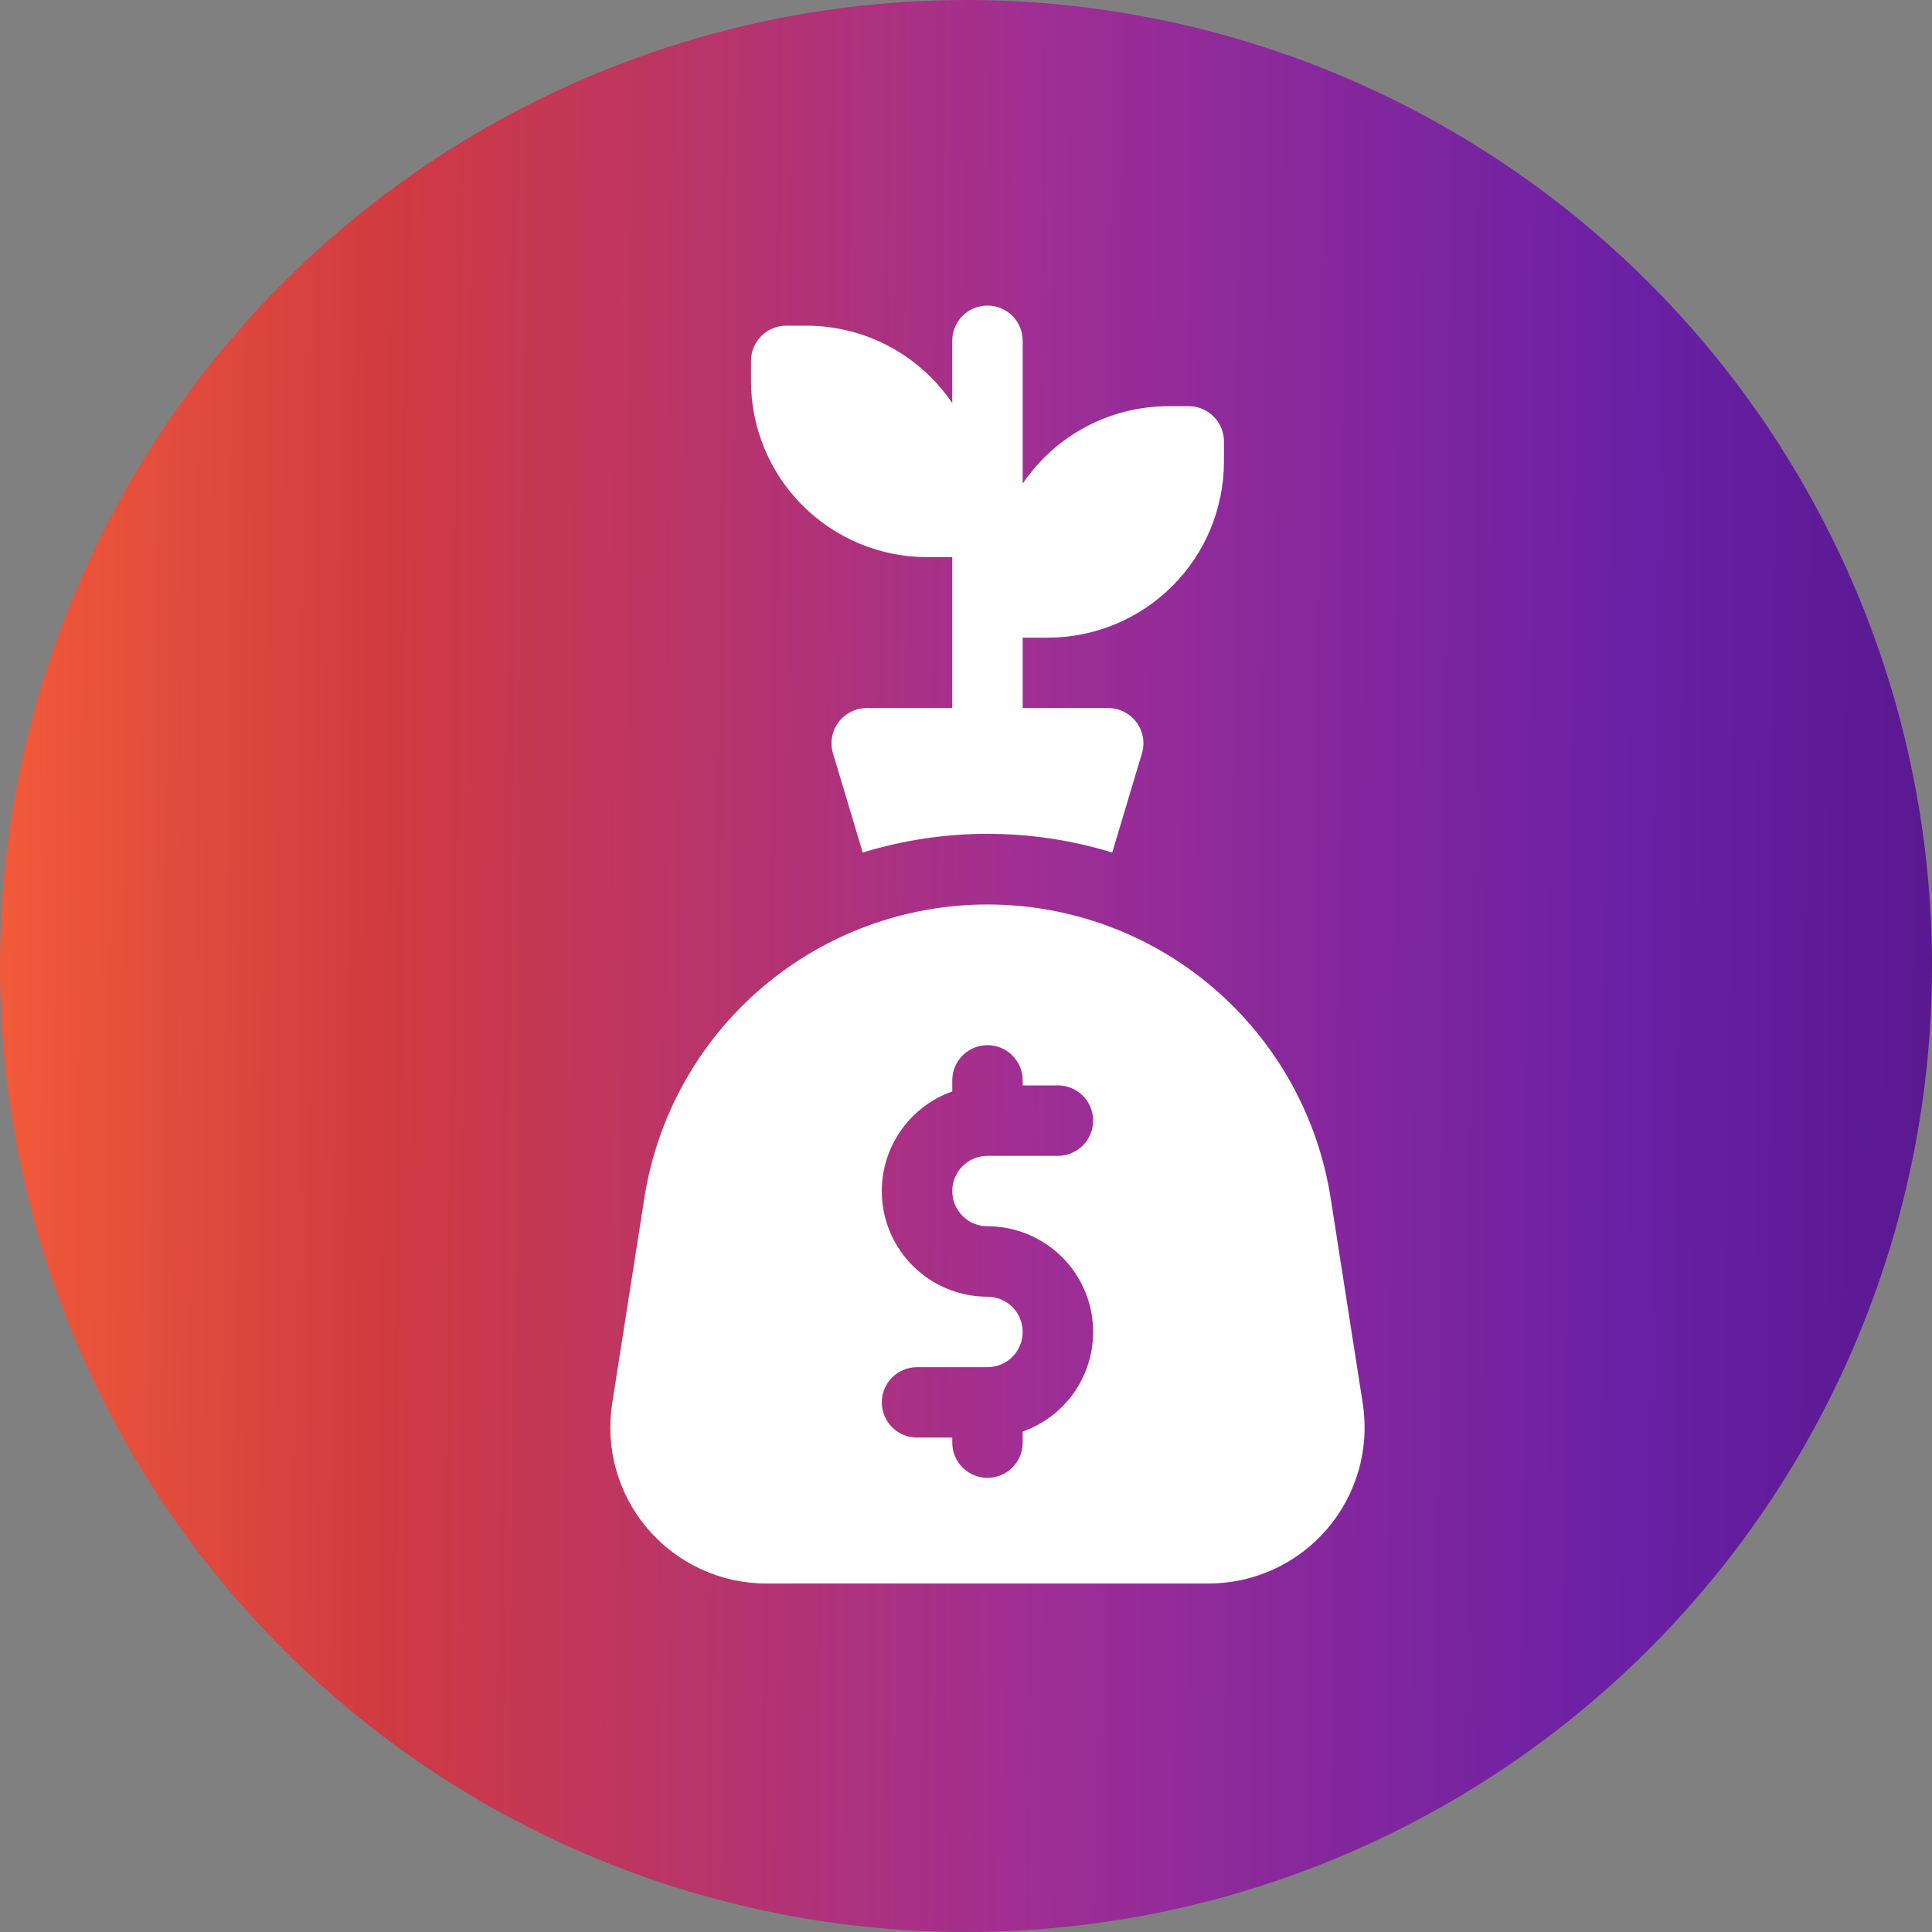 <svg width="45" height="45" viewBox="0 0 45 45" fill="none" xmlns="http://www.w3.org/2000/svg">
<rect x="0" y="0" width="45" height="45" fill="#808080" stroke="none"/>
<circle cx="22.5" cy="22.5" r="22.5" fill="url(#paint0_linear_28_20)"/>
<path d="M21.594 12.977H22.18V16.492H20.188C20.06 16.492 19.934 16.522 19.82 16.579C19.706 16.637 19.606 16.72 19.53 16.823C19.454 16.925 19.402 17.044 19.38 17.169C19.358 17.295 19.365 17.424 19.402 17.547L20.094 19.857C21.988 19.276 24.012 19.276 25.906 19.857L26.598 17.547C26.635 17.424 26.642 17.295 26.62 17.169C26.598 17.044 26.546 16.925 26.47 16.823C26.394 16.72 26.294 16.637 26.18 16.579C26.066 16.522 25.94 16.492 25.812 16.492H23.82V14.852H24.406C25.494 14.852 26.537 14.419 27.306 13.65C28.076 12.881 28.508 11.838 28.508 10.75V10.281C28.508 10.064 28.421 9.855 28.267 9.701C28.114 9.548 27.905 9.461 27.688 9.461H27.219C26.548 9.461 25.887 9.625 25.294 9.94C24.702 10.254 24.196 10.71 23.82 11.266V7.938C23.82 7.72 23.734 7.511 23.58 7.357C23.426 7.204 23.218 7.117 23 7.117C22.782 7.117 22.574 7.204 22.42 7.357C22.266 7.511 22.18 7.72 22.18 7.938V9.391C21.804 8.835 21.298 8.379 20.706 8.065C20.113 7.75 19.452 7.586 18.781 7.586H18.312C18.095 7.586 17.886 7.673 17.733 7.826C17.579 7.98 17.492 8.189 17.492 8.406V8.875C17.492 9.963 17.924 11.006 18.694 11.775C19.463 12.544 20.506 12.977 21.594 12.977Z" fill="white"/>
<path d="M31.741 32.688L30.993 27.902C30.694 25.997 29.724 24.262 28.259 23.008C26.794 21.755 24.929 21.067 23.001 21.067C21.073 21.067 19.208 21.755 17.743 23.008C16.277 24.262 15.308 25.997 15.009 27.902L14.259 32.688C14.178 33.206 14.21 33.736 14.353 34.24C14.496 34.745 14.746 35.213 15.088 35.612C15.429 36.011 15.852 36.331 16.329 36.55C16.805 36.769 17.324 36.883 17.849 36.883H28.152C28.676 36.883 29.195 36.769 29.671 36.55C30.148 36.33 30.571 36.01 30.912 35.612C31.253 35.213 31.504 34.745 31.647 34.24C31.79 33.736 31.822 33.206 31.741 32.688ZM23 28.562C23.581 28.562 24.142 28.768 24.586 29.142C25.03 29.516 25.328 30.035 25.426 30.607C25.524 31.18 25.417 31.768 25.123 32.269C24.829 32.77 24.368 33.15 23.82 33.344V33.602C23.82 33.819 23.734 34.028 23.58 34.182C23.426 34.335 23.218 34.422 23 34.422C22.782 34.422 22.574 34.335 22.42 34.182C22.266 34.028 22.18 33.819 22.18 33.602V33.484H21.359C21.142 33.484 20.933 33.398 20.779 33.244C20.625 33.09 20.539 32.882 20.539 32.664C20.539 32.447 20.625 32.238 20.779 32.084C20.933 31.93 21.142 31.844 21.359 31.844H23C23.218 31.844 23.426 31.757 23.58 31.604C23.734 31.45 23.82 31.241 23.82 31.023C23.82 30.806 23.734 30.597 23.58 30.443C23.426 30.29 23.218 30.203 23 30.203C22.419 30.203 21.858 29.998 21.414 29.624C20.97 29.25 20.672 28.73 20.574 28.158C20.476 27.586 20.583 26.998 20.877 26.497C21.171 25.996 21.632 25.615 22.18 25.422V25.164C22.18 24.947 22.266 24.738 22.42 24.584C22.574 24.43 22.782 24.344 23 24.344C23.218 24.344 23.426 24.43 23.58 24.584C23.734 24.738 23.82 24.947 23.82 25.164V25.281H24.641C24.858 25.281 25.067 25.368 25.221 25.521C25.375 25.675 25.461 25.884 25.461 26.102C25.461 26.319 25.375 26.528 25.221 26.682C25.067 26.835 24.858 26.922 24.641 26.922H23C22.782 26.922 22.574 27.008 22.42 27.162C22.266 27.316 22.18 27.525 22.18 27.742C22.18 27.96 22.266 28.168 22.42 28.322C22.574 28.476 22.782 28.562 23 28.562Z" fill="white"/>
<defs>
<linearGradient id="paint0_linear_28_20" x1="-15.837" y1="35.538" x2="53.094" y2="36.173" gradientUnits="userSpaceOnUse">
<stop stop-color="#FDC544"/>
<stop offset="0.17" stop-color="#FF6835"/>
<stop offset="0.36" stop-color="#D03A41"/>
<stop offset="0.58" stop-color="#9F2E95"/>
<stop offset="0.78" stop-color="#6A20A5"/>
<stop offset="1" stop-color="#460F78"/>
</linearGradient>
</defs>
</svg>
